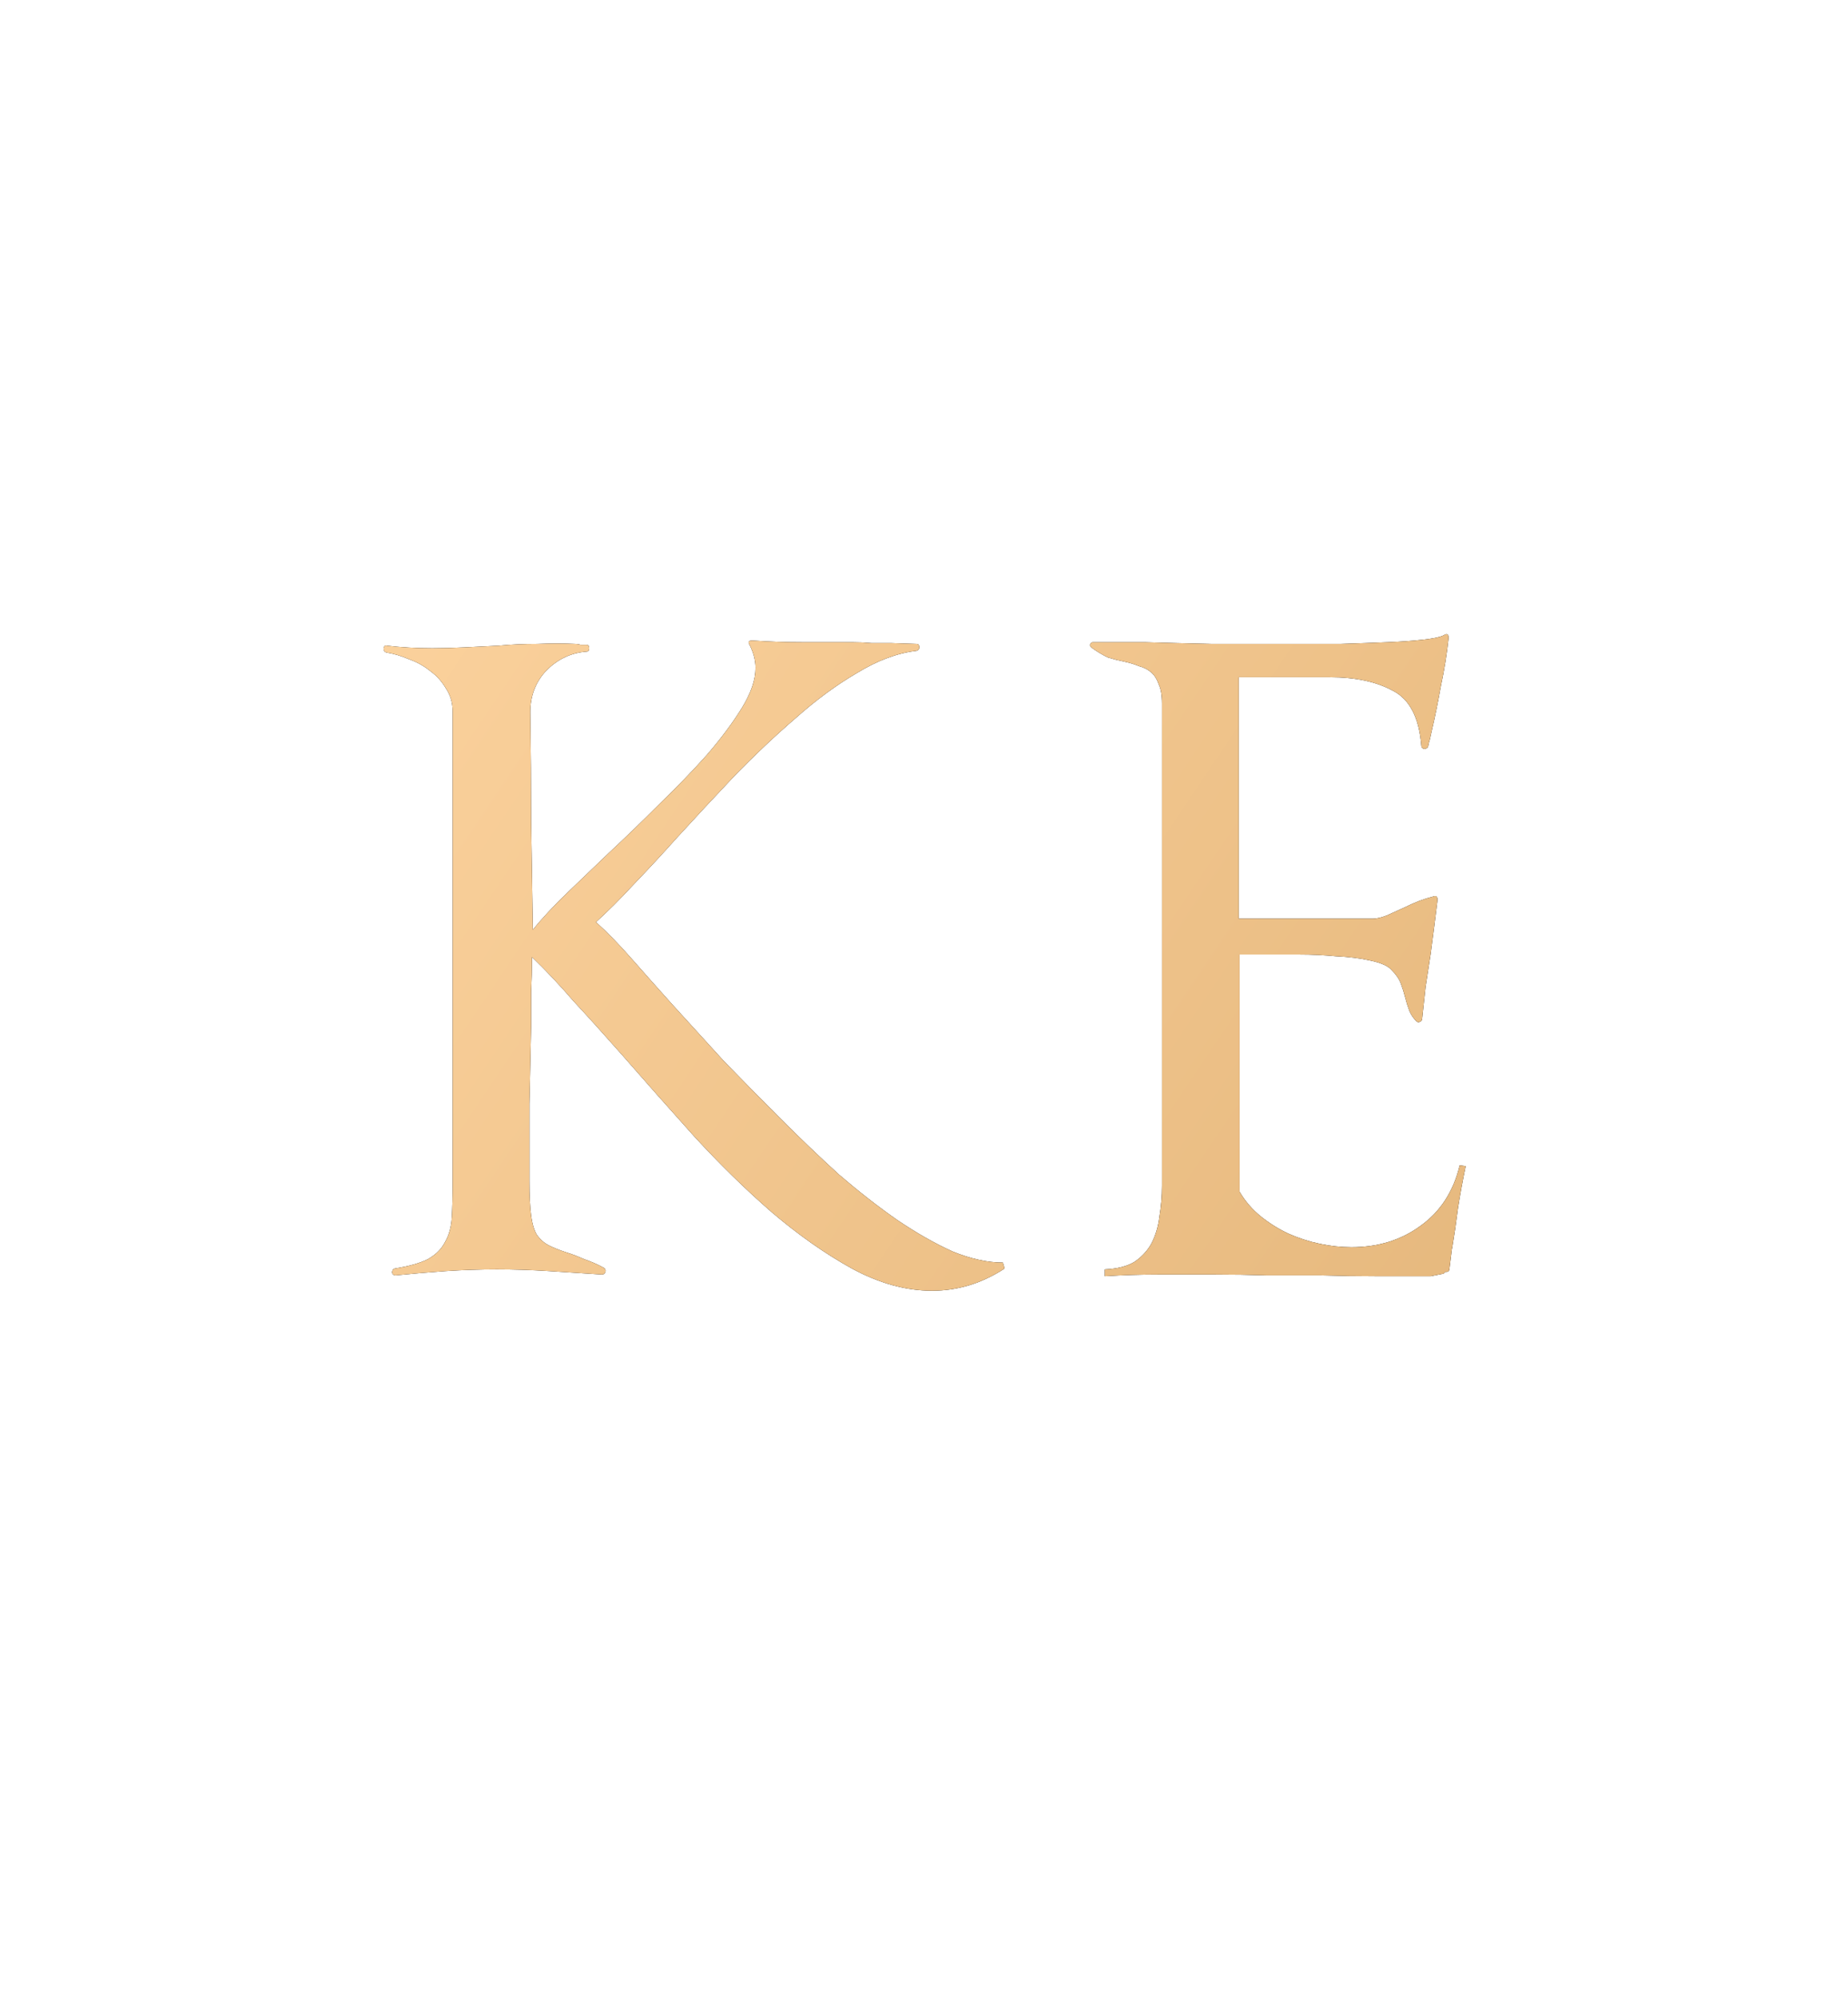 <?xml version="1.0" encoding="UTF-8"?> <svg xmlns="http://www.w3.org/2000/svg" width="385" height="416" viewBox="0 0 385 416" fill="none"> <rect width="385" height="416" fill="white"></rect> <path d="M305.349 242.895C304.756 245.739 304.223 248.642 303.749 251.604C303.394 254.448 302.979 257.291 302.505 260.135V259.957L301.972 264.223C301.972 264.696 301.735 264.933 301.261 264.933C301.261 264.815 301.083 264.933 300.728 265.289L298.062 265.822C294.27 265.822 290.479 265.822 286.687 265.822C282.896 265.822 279.104 265.763 275.313 265.644C271.521 265.644 267.789 265.644 264.116 265.644C260.443 265.526 256.711 265.467 252.919 265.467C249.128 265.467 245.336 265.467 241.545 265.467C237.753 265.467 233.962 265.585 230.17 265.822V264.4C232.777 264.282 234.851 263.749 236.391 262.801C237.931 261.734 239.116 260.431 239.945 258.891C240.775 257.232 241.308 255.395 241.545 253.381C241.9 251.249 242.078 249.116 242.078 246.983V146.568C242.078 144.791 241.841 143.428 241.367 142.48C241.012 141.414 240.479 140.584 239.768 139.992C239.057 139.4 238.227 138.985 237.279 138.748C236.45 138.393 235.502 138.096 234.436 137.859C233.251 137.622 232.066 137.326 230.881 136.971C229.815 136.497 228.63 135.786 227.327 134.838C227.09 134.601 227.031 134.364 227.149 134.127C227.268 133.89 227.445 133.772 227.682 133.772H238.524C242.434 133.89 247.114 134.009 252.564 134.127C258.014 134.127 263.227 134.127 268.204 134.127C271.995 134.127 275.668 134.127 279.223 134.127C282.896 134.009 286.154 133.89 288.998 133.772C291.96 133.653 294.448 133.475 296.462 133.238C298.595 133.001 300.017 132.705 300.728 132.35C301.439 131.876 301.794 132.054 301.794 132.883C301.439 136.201 300.905 139.518 300.194 142.836C299.602 146.153 298.95 149.352 298.239 152.433C298.121 153.025 298.003 153.558 297.884 154.032C297.766 154.388 297.647 154.862 297.529 155.454C297.41 155.81 297.114 155.987 296.64 155.987C296.285 155.869 296.107 155.632 296.107 155.276C295.633 149.471 293.678 145.679 290.242 143.902C286.806 142.006 282.422 141.058 277.09 141.058H258.073V191.355H285.976C286.806 191.355 287.813 191.118 288.998 190.644C290.301 190.052 291.604 189.459 292.908 188.867C293.856 188.393 294.803 187.978 295.751 187.623C296.699 187.267 297.647 186.971 298.595 186.734C299.187 186.497 299.484 186.734 299.484 187.445C299.247 189.341 299.01 191.236 298.773 193.132C298.536 195.028 298.299 196.864 298.062 198.642C297.706 201.011 297.351 203.322 296.995 205.573C296.758 207.706 296.521 209.898 296.285 212.149C296.285 212.504 296.107 212.741 295.751 212.86C295.514 212.978 295.277 212.919 295.04 212.682C294.448 212.09 293.974 211.379 293.619 210.549C293.263 209.601 292.967 208.654 292.73 207.706C292.493 206.758 292.197 205.81 291.841 204.862C291.486 203.914 290.834 202.966 289.886 202.018C289.175 201.189 287.694 200.537 285.443 200.063C283.31 199.589 280.941 199.293 278.334 199.175C275.846 198.938 273.358 198.819 270.87 198.819C268.5 198.819 266.723 198.819 265.538 198.819H258.251V248.227C259.436 250.241 260.917 251.959 262.694 253.381C264.472 254.803 266.367 255.988 268.382 256.936C270.514 257.884 272.706 258.595 274.957 259.068C277.209 259.542 279.401 259.779 281.533 259.779C287.102 259.779 291.901 258.298 295.929 255.336C300.076 252.374 302.801 248.168 304.104 242.718L305.349 242.895Z" fill="black"></path> <path d="M305.349 242.895C304.756 245.739 304.223 248.642 303.749 251.604C303.394 254.448 302.979 257.291 302.505 260.135V259.957L301.972 264.223C301.972 264.696 301.735 264.933 301.261 264.933C301.261 264.815 301.083 264.933 300.728 265.289L298.062 265.822C294.27 265.822 290.479 265.822 286.687 265.822C282.896 265.822 279.104 265.763 275.313 265.644C271.521 265.644 267.789 265.644 264.116 265.644C260.443 265.526 256.711 265.467 252.919 265.467C249.128 265.467 245.336 265.467 241.545 265.467C237.753 265.467 233.962 265.585 230.17 265.822V264.4C232.777 264.282 234.851 263.749 236.391 262.801C237.931 261.734 239.116 260.431 239.945 258.891C240.775 257.232 241.308 255.395 241.545 253.381C241.9 251.249 242.078 249.116 242.078 246.983V146.568C242.078 144.791 241.841 143.428 241.367 142.48C241.012 141.414 240.479 140.584 239.768 139.992C239.057 139.4 238.227 138.985 237.279 138.748C236.45 138.393 235.502 138.096 234.436 137.859C233.251 137.622 232.066 137.326 230.881 136.971C229.815 136.497 228.63 135.786 227.327 134.838C227.09 134.601 227.031 134.364 227.149 134.127C227.268 133.89 227.445 133.772 227.682 133.772H238.524C242.434 133.89 247.114 134.009 252.564 134.127C258.014 134.127 263.227 134.127 268.204 134.127C271.995 134.127 275.668 134.127 279.223 134.127C282.896 134.009 286.154 133.89 288.998 133.772C291.96 133.653 294.448 133.475 296.462 133.238C298.595 133.001 300.017 132.705 300.728 132.35C301.439 131.876 301.794 132.054 301.794 132.883C301.439 136.201 300.905 139.518 300.194 142.836C299.602 146.153 298.95 149.352 298.239 152.433C298.121 153.025 298.003 153.558 297.884 154.032C297.766 154.388 297.647 154.862 297.529 155.454C297.41 155.81 297.114 155.987 296.64 155.987C296.285 155.869 296.107 155.632 296.107 155.276C295.633 149.471 293.678 145.679 290.242 143.902C286.806 142.006 282.422 141.058 277.09 141.058H258.073V191.355H285.976C286.806 191.355 287.813 191.118 288.998 190.644C290.301 190.052 291.604 189.459 292.908 188.867C293.856 188.393 294.803 187.978 295.751 187.623C296.699 187.267 297.647 186.971 298.595 186.734C299.187 186.497 299.484 186.734 299.484 187.445C299.247 189.341 299.01 191.236 298.773 193.132C298.536 195.028 298.299 196.864 298.062 198.642C297.706 201.011 297.351 203.322 296.995 205.573C296.758 207.706 296.521 209.898 296.285 212.149C296.285 212.504 296.107 212.741 295.751 212.86C295.514 212.978 295.277 212.919 295.04 212.682C294.448 212.09 293.974 211.379 293.619 210.549C293.263 209.601 292.967 208.654 292.73 207.706C292.493 206.758 292.197 205.81 291.841 204.862C291.486 203.914 290.834 202.966 289.886 202.018C289.175 201.189 287.694 200.537 285.443 200.063C283.31 199.589 280.941 199.293 278.334 199.175C275.846 198.938 273.358 198.819 270.87 198.819C268.5 198.819 266.723 198.819 265.538 198.819H258.251V248.227C259.436 250.241 260.917 251.959 262.694 253.381C264.472 254.803 266.367 255.988 268.382 256.936C270.514 257.884 272.706 258.595 274.957 259.068C277.209 259.542 279.401 259.779 281.533 259.779C287.102 259.779 291.901 258.298 295.929 255.336C300.076 252.374 302.801 248.168 304.104 242.718L305.349 242.895Z" fill="url(#paint0_linear_824_96)"></path> <path d="M209.295 264.222C204.555 267.303 199.52 268.843 194.188 268.843C188.738 268.843 183.169 267.303 177.482 264.222C171.913 261.142 166.344 257.232 160.775 252.492C155.325 247.753 149.934 242.481 144.602 236.675C139.389 230.869 134.354 225.182 129.496 219.613C125.941 215.585 122.624 211.912 119.543 208.594C116.581 205.158 113.678 202.077 110.834 199.352C110.834 201.722 110.775 204.151 110.657 206.639C110.657 209.009 110.657 211.378 110.657 213.748C110.538 219.198 110.42 224.589 110.301 229.921C110.301 235.253 110.301 240.585 110.301 245.917C110.301 248.997 110.42 251.426 110.657 253.203C110.894 254.981 111.308 256.343 111.901 257.291C112.612 258.239 113.441 258.95 114.389 259.424C115.337 259.898 116.522 260.372 117.944 260.846C119.128 261.201 120.372 261.675 121.676 262.267C123.098 262.741 124.46 263.334 125.763 264.045C126.119 264.282 126.237 264.578 126.119 264.933C126 265.289 125.763 265.466 125.408 265.466C121.735 265.229 118.062 264.992 114.389 264.756C110.716 264.519 107.102 264.4 103.548 264.4C99.993 264.4 96.439 264.519 92.884 264.756C89.448 264.992 85.953 265.289 82.398 265.644C82.043 265.644 81.806 265.466 81.687 265.111C81.687 264.637 81.865 264.341 82.221 264.222C85.183 263.748 87.493 263.097 89.152 262.267C90.811 261.319 91.996 260.135 92.706 258.713C93.536 257.291 94.01 255.573 94.128 253.559C94.247 251.545 94.306 249.175 94.306 246.45V148.167C94.306 146.39 93.832 144.79 92.884 143.369C92.055 141.947 90.988 140.762 89.685 139.814C88.382 138.748 86.901 137.918 85.242 137.326C83.583 136.615 81.984 136.141 80.443 135.904C80.088 135.786 79.91 135.489 79.91 135.016C80.029 134.542 80.266 134.364 80.621 134.482C83.583 134.838 86.723 135.016 90.04 135.016C92.292 135.016 94.543 134.956 96.794 134.838C99.164 134.719 101.533 134.601 103.903 134.482C106.391 134.245 109.057 134.127 111.901 134.127C114.744 134.008 117.41 134.008 119.899 134.127C120.254 134.127 120.609 134.186 120.965 134.305C121.439 134.305 121.853 134.305 122.209 134.305C122.564 134.305 122.742 134.542 122.742 135.016C122.742 135.489 122.564 135.726 122.209 135.726C119.01 135.963 116.225 137.267 113.856 139.636C111.605 142.006 110.479 144.909 110.479 148.345C110.598 156.165 110.657 163.748 110.657 171.094C110.775 178.321 110.894 185.845 111.012 193.665C112.908 191.295 115.337 188.689 118.299 185.845C121.261 183.002 124.105 180.276 126.83 177.67C130.266 174.471 133.761 171.094 137.316 167.539C140.989 163.985 144.306 160.549 147.268 157.231C150.23 153.795 152.659 150.537 154.555 147.456C156.451 144.376 157.399 141.591 157.399 139.103C157.399 137.563 156.984 135.963 156.155 134.305C155.799 133.712 155.977 133.416 156.688 133.416C160.242 133.653 163.738 133.771 167.174 133.771C170.61 133.771 174.046 133.771 177.482 133.771C178.904 133.771 180.266 133.831 181.569 133.949C182.991 133.949 184.354 133.949 185.657 133.949L190.989 134.127C191.344 134.127 191.522 134.364 191.522 134.838C191.522 135.193 191.344 135.43 190.989 135.549C186.96 136.023 182.814 137.563 178.548 140.17C174.283 142.658 170.017 145.798 165.752 149.589C161.486 153.262 157.221 157.291 152.956 161.674C148.809 166.058 144.839 170.324 141.048 174.471C138.086 177.788 135.124 180.987 132.162 184.068C129.318 187.149 126.652 189.814 124.164 192.066C126.415 194.08 128.844 196.568 131.451 199.53C134.057 202.492 136.901 205.691 139.982 209.127C143.418 212.919 147.031 216.888 150.823 221.035C154.733 225.063 158.702 229.092 162.73 233.12C166.759 237.149 170.787 240.999 174.816 244.672C178.963 248.227 182.991 251.367 186.901 254.092C190.93 256.817 194.78 259.009 198.453 260.668C202.245 262.208 205.74 262.978 208.939 262.978L209.295 264.222Z" fill="black"></path> <path d="M209.295 264.222C204.555 267.303 199.52 268.843 194.188 268.843C188.738 268.843 183.169 267.303 177.482 264.222C171.913 261.142 166.344 257.232 160.775 252.492C155.325 247.753 149.934 242.481 144.602 236.675C139.389 230.869 134.354 225.182 129.496 219.613C125.941 215.585 122.624 211.912 119.543 208.594C116.581 205.158 113.678 202.077 110.834 199.352C110.834 201.722 110.775 204.151 110.657 206.639C110.657 209.009 110.657 211.378 110.657 213.748C110.538 219.198 110.42 224.589 110.301 229.921C110.301 235.253 110.301 240.585 110.301 245.917C110.301 248.997 110.42 251.426 110.657 253.203C110.894 254.981 111.308 256.343 111.901 257.291C112.612 258.239 113.441 258.95 114.389 259.424C115.337 259.898 116.522 260.372 117.944 260.846C119.128 261.201 120.372 261.675 121.676 262.267C123.098 262.741 124.46 263.334 125.763 264.045C126.119 264.282 126.237 264.578 126.119 264.933C126 265.289 125.763 265.466 125.408 265.466C121.735 265.229 118.062 264.992 114.389 264.756C110.716 264.519 107.102 264.4 103.548 264.4C99.993 264.4 96.439 264.519 92.884 264.756C89.448 264.992 85.953 265.289 82.398 265.644C82.043 265.644 81.806 265.466 81.687 265.111C81.687 264.637 81.865 264.341 82.221 264.222C85.183 263.748 87.493 263.097 89.152 262.267C90.811 261.319 91.996 260.135 92.706 258.713C93.536 257.291 94.01 255.573 94.128 253.559C94.247 251.545 94.306 249.175 94.306 246.45V148.167C94.306 146.39 93.832 144.79 92.884 143.369C92.055 141.947 90.988 140.762 89.685 139.814C88.382 138.748 86.901 137.918 85.242 137.326C83.583 136.615 81.984 136.141 80.443 135.904C80.088 135.786 79.91 135.489 79.91 135.016C80.029 134.542 80.266 134.364 80.621 134.482C83.583 134.838 86.723 135.016 90.04 135.016C92.292 135.016 94.543 134.956 96.794 134.838C99.164 134.719 101.533 134.601 103.903 134.482C106.391 134.245 109.057 134.127 111.901 134.127C114.744 134.008 117.41 134.008 119.899 134.127C120.254 134.127 120.609 134.186 120.965 134.305C121.439 134.305 121.853 134.305 122.209 134.305C122.564 134.305 122.742 134.542 122.742 135.016C122.742 135.489 122.564 135.726 122.209 135.726C119.01 135.963 116.225 137.267 113.856 139.636C111.605 142.006 110.479 144.909 110.479 148.345C110.598 156.165 110.657 163.748 110.657 171.094C110.775 178.321 110.894 185.845 111.012 193.665C112.908 191.295 115.337 188.689 118.299 185.845C121.261 183.002 124.105 180.276 126.83 177.67C130.266 174.471 133.761 171.094 137.316 167.539C140.989 163.985 144.306 160.549 147.268 157.231C150.23 153.795 152.659 150.537 154.555 147.456C156.451 144.376 157.399 141.591 157.399 139.103C157.399 137.563 156.984 135.963 156.155 134.305C155.799 133.712 155.977 133.416 156.688 133.416C160.242 133.653 163.738 133.771 167.174 133.771C170.61 133.771 174.046 133.771 177.482 133.771C178.904 133.771 180.266 133.831 181.569 133.949C182.991 133.949 184.354 133.949 185.657 133.949L190.989 134.127C191.344 134.127 191.522 134.364 191.522 134.838C191.522 135.193 191.344 135.43 190.989 135.549C186.96 136.023 182.814 137.563 178.548 140.17C174.283 142.658 170.017 145.798 165.752 149.589C161.486 153.262 157.221 157.291 152.956 161.674C148.809 166.058 144.839 170.324 141.048 174.471C138.086 177.788 135.124 180.987 132.162 184.068C129.318 187.149 126.652 189.814 124.164 192.066C126.415 194.08 128.844 196.568 131.451 199.53C134.057 202.492 136.901 205.691 139.982 209.127C143.418 212.919 147.031 216.888 150.823 221.035C154.733 225.063 158.702 229.092 162.73 233.12C166.759 237.149 170.787 240.999 174.816 244.672C178.963 248.227 182.991 251.367 186.901 254.092C190.93 256.817 194.78 259.009 198.453 260.668C202.245 262.208 205.74 262.978 208.939 262.978L209.295 264.222Z" fill="url(#paint1_linear_824_96)"></path> <defs> <linearGradient id="paint0_linear_824_96" x1="76" y1="38.914" x2="584.388" y2="380.186" gradientUnits="userSpaceOnUse"> <stop stop-color="#FFD6A2"></stop> <stop offset="0.698" stop-color="#DEAF72"></stop> </linearGradient> <linearGradient id="paint1_linear_824_96" x1="76" y1="38.914" x2="584.388" y2="380.186" gradientUnits="userSpaceOnUse"> <stop stop-color="#FFD6A2"></stop> <stop offset="0.698" stop-color="#DEAF72"></stop> </linearGradient> </defs> </svg> 